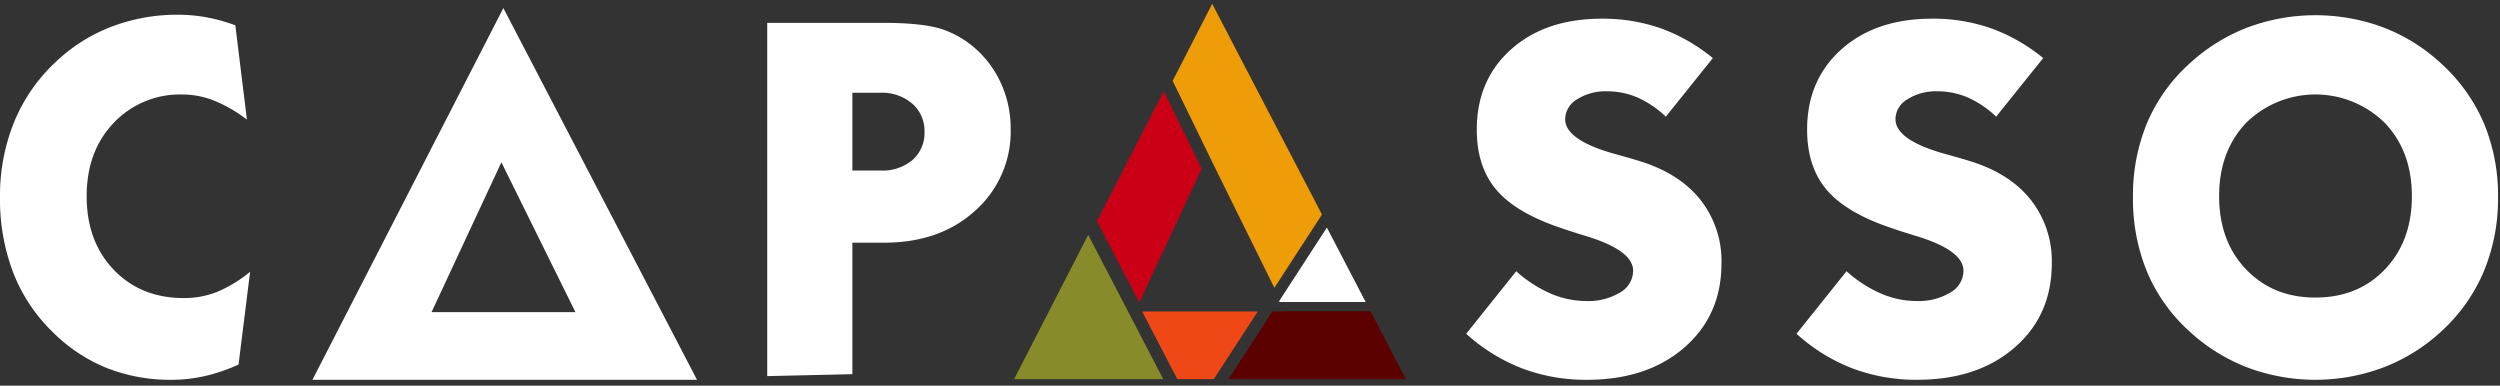 <svg xmlns="http://www.w3.org/2000/svg" data-bbox="-0.005 0 564.005 87" viewBox="0 0 564 87" height="87" width="564" data-type="ugc">
    <rect x="0" y="0" width="564" height="87" fill="#333333" stroke="none"/>
    <g>
        <path fill="none" d="M564 0v87H0V0z"/>
        <path d="M484.363 61.302a37.85 37.85 0 0 0 9.441 13.328 41 41 0 0 0 13.135 8.247 43.7 43.7 0 0 0 30.878-.029 40.5 40.5 0 0 0 13.079-8.219 38.6 38.6 0 0 0 9.468-13.44 42.8 42.8 0 0 0 3.193-16.715 42.3 42.3 0 0 0-3.164-16.606 38.8 38.8 0 0 0-9.5-13.384 40.4 40.4 0 0 0-13.079-8.247 43.9 43.9 0 0 0-30.878 0 41.1 41.1 0 0 0-13.131 8.246 37.9 37.9 0 0 0-9.441 13.3 42.6 42.6 0 0 0-3.166 16.688 43.1 43.1 0 0 0 3.166 16.827m22.353-.528q-6.082-6.357-6.081-16.522 0-10.108 6.081-16.522a22.29 22.29 0 0 1 31.294 0q6.11 6.413 6.11 16.522 0 10.163-6.081 16.522t-15.689 6.359q-9.554 0-15.633-6.359m-88.844 22.324a40.6 40.6 0 0 0 14.634 2.583q13.605 0 21.991-7.275t8.386-18.988a22.32 22.32 0 0 0-4.694-14.273q-4.694-5.943-13.523-8.719-2.112-.665-5.943-1.721-11.107-3.11-11.107-7.831a5.28 5.28 0 0 1 2.694-4.471 11.87 11.87 0 0 1 6.747-1.8 17.3 17.3 0 0 1 6.858 1.387 22.6 22.6 0 0 1 6.415 4.333l10.608-13.217a40 40 0 0 0-11.69-6.693 39.4 39.4 0 0 0-13.358-2.193q-12.718 0-20.465 6.914t-7.742 18.129q0 8.441 4.5 13.661t14.774 8.608q1.72.612 5 1.61 11 3.277 11 7.942a5.69 5.69 0 0 1-2.972 4.914 13.74 13.74 0 0 1-7.58 1.917 20.4 20.4 0 0 1-8.081-1.694 28.9 28.9 0 0 1-7.747-5.026l-11.287 14.106a40.5 40.5 0 0 0 12.58 7.8m-74.517 0a40.6 40.6 0 0 0 14.63 2.586q13.608 0 21.993-7.275t8.386-18.993a22.33 22.33 0 0 0-4.692-14.273q-4.694-5.943-13.524-8.719-2.109-.665-5.941-1.721-11.109-3.11-11.108-7.831a5.28 5.28 0 0 1 2.694-4.471 11.87 11.87 0 0 1 6.749-1.8 17.3 17.3 0 0 1 6.858 1.387 22.6 22.6 0 0 1 6.413 4.333l10.608-13.217a39.9 39.9 0 0 0-11.69-6.693 39.4 39.4 0 0 0-13.356-2.193q-12.718 0-20.465 6.914t-7.745 18.128q0 8.441 4.5 13.661t14.772 8.608q1.722.612 5 1.61 11 3.277 11 7.942a5.69 5.69 0 0 1-2.971 4.914 13.75 13.75 0 0 1-7.582 1.917 20.4 20.4 0 0 1-8.081-1.694 29 29 0 0 1-7.747-5.026l-11.279 14.106a40.5 40.5 0 0 0 12.579 7.8M198.628 20.928a10.35 10.35 0 0 1 7.19 2.471 8.1 8.1 0 0 1 2.75 6.3 8.11 8.11 0 0 1-2.694 6.386 10.52 10.52 0 0 1-7.246 2.389h-6.333V20.928Zm-6.332 63.486V54.749h7.165q12.606 0 20.575-7.248a23.86 23.86 0 0 0 7.969-18.465 24.5 24.5 0 0 0-2-9.83 23.3 23.3 0 0 0-5.609-7.94 21.7 21.7 0 0 0-8-4.72q-4.332-1.388-13.273-1.389h-26.038V84.85Zm-35.047 1.269-43.69-83.857-43.074 83.857Zm-44.134-49.068 16.706 33.8H97.357ZM48.956 65.856a20.2 20.2 0 0 1-7.47 1.389q-9.718 0-15.827-6.388t-6.108-16.6q0-10.108 6.081-16.522a20.58 20.58 0 0 1 15.633-6.415 19.3 19.3 0 0 1 7.052 1.389 31.5 31.5 0 0 1 7.386 4.274l-2.61-21.27a38 38 0 0 0-6.359-1.779 35.6 35.6 0 0 0-6.58-.61 41.5 41.5 0 0 0-15.134 2.75 37.9 37.9 0 0 0-12.635 8.08 38.25 38.25 0 0 0-9.219 13.438A44.1 44.1 0 0 0 0 44.476a46.4 46.4 0 0 0 3 17.076 37.7 37.7 0 0 0 8.941 13.411 36.9 36.9 0 0 0 12.134 8.053 39.1 39.1 0 0 0 14.689 2.667 33.5 33.5 0 0 0 7.526-.861 39.3 39.3 0 0 0 7.524-2.581l2.611-20.937a29.5 29.5 0 0 1-7.47 4.554" fill="#ffffff"/>
        <path d="m317.161 85.534-7.976-15.309h-19.47l.02.04h-2.679l-9.916 15.269Z" fill="#5c0000"/>
        <path d="M288.681 68.133h19.412l-8.748-16.791-10.767 16.586Z" fill="#ffffff"/>
        <path d="m287.5 64.931 10.737-16.533L273.474.865l-8.92 17.37 10.012 20.53Z" fill="#ee9d09"/>
        <path d="m271.089 38.076-8.542-17.516-15.069 29.337 9.549 18.341Z" fill="#cb0017"/>
        <path d="m245.494 52.991-16.713 32.544h33.655Z" fill="#878b2a"/>
        <path d="M265.608 85.535h8.227l9.916-15.269h-26.092Z" fill="#ed4815"/>
    </g>
</svg>